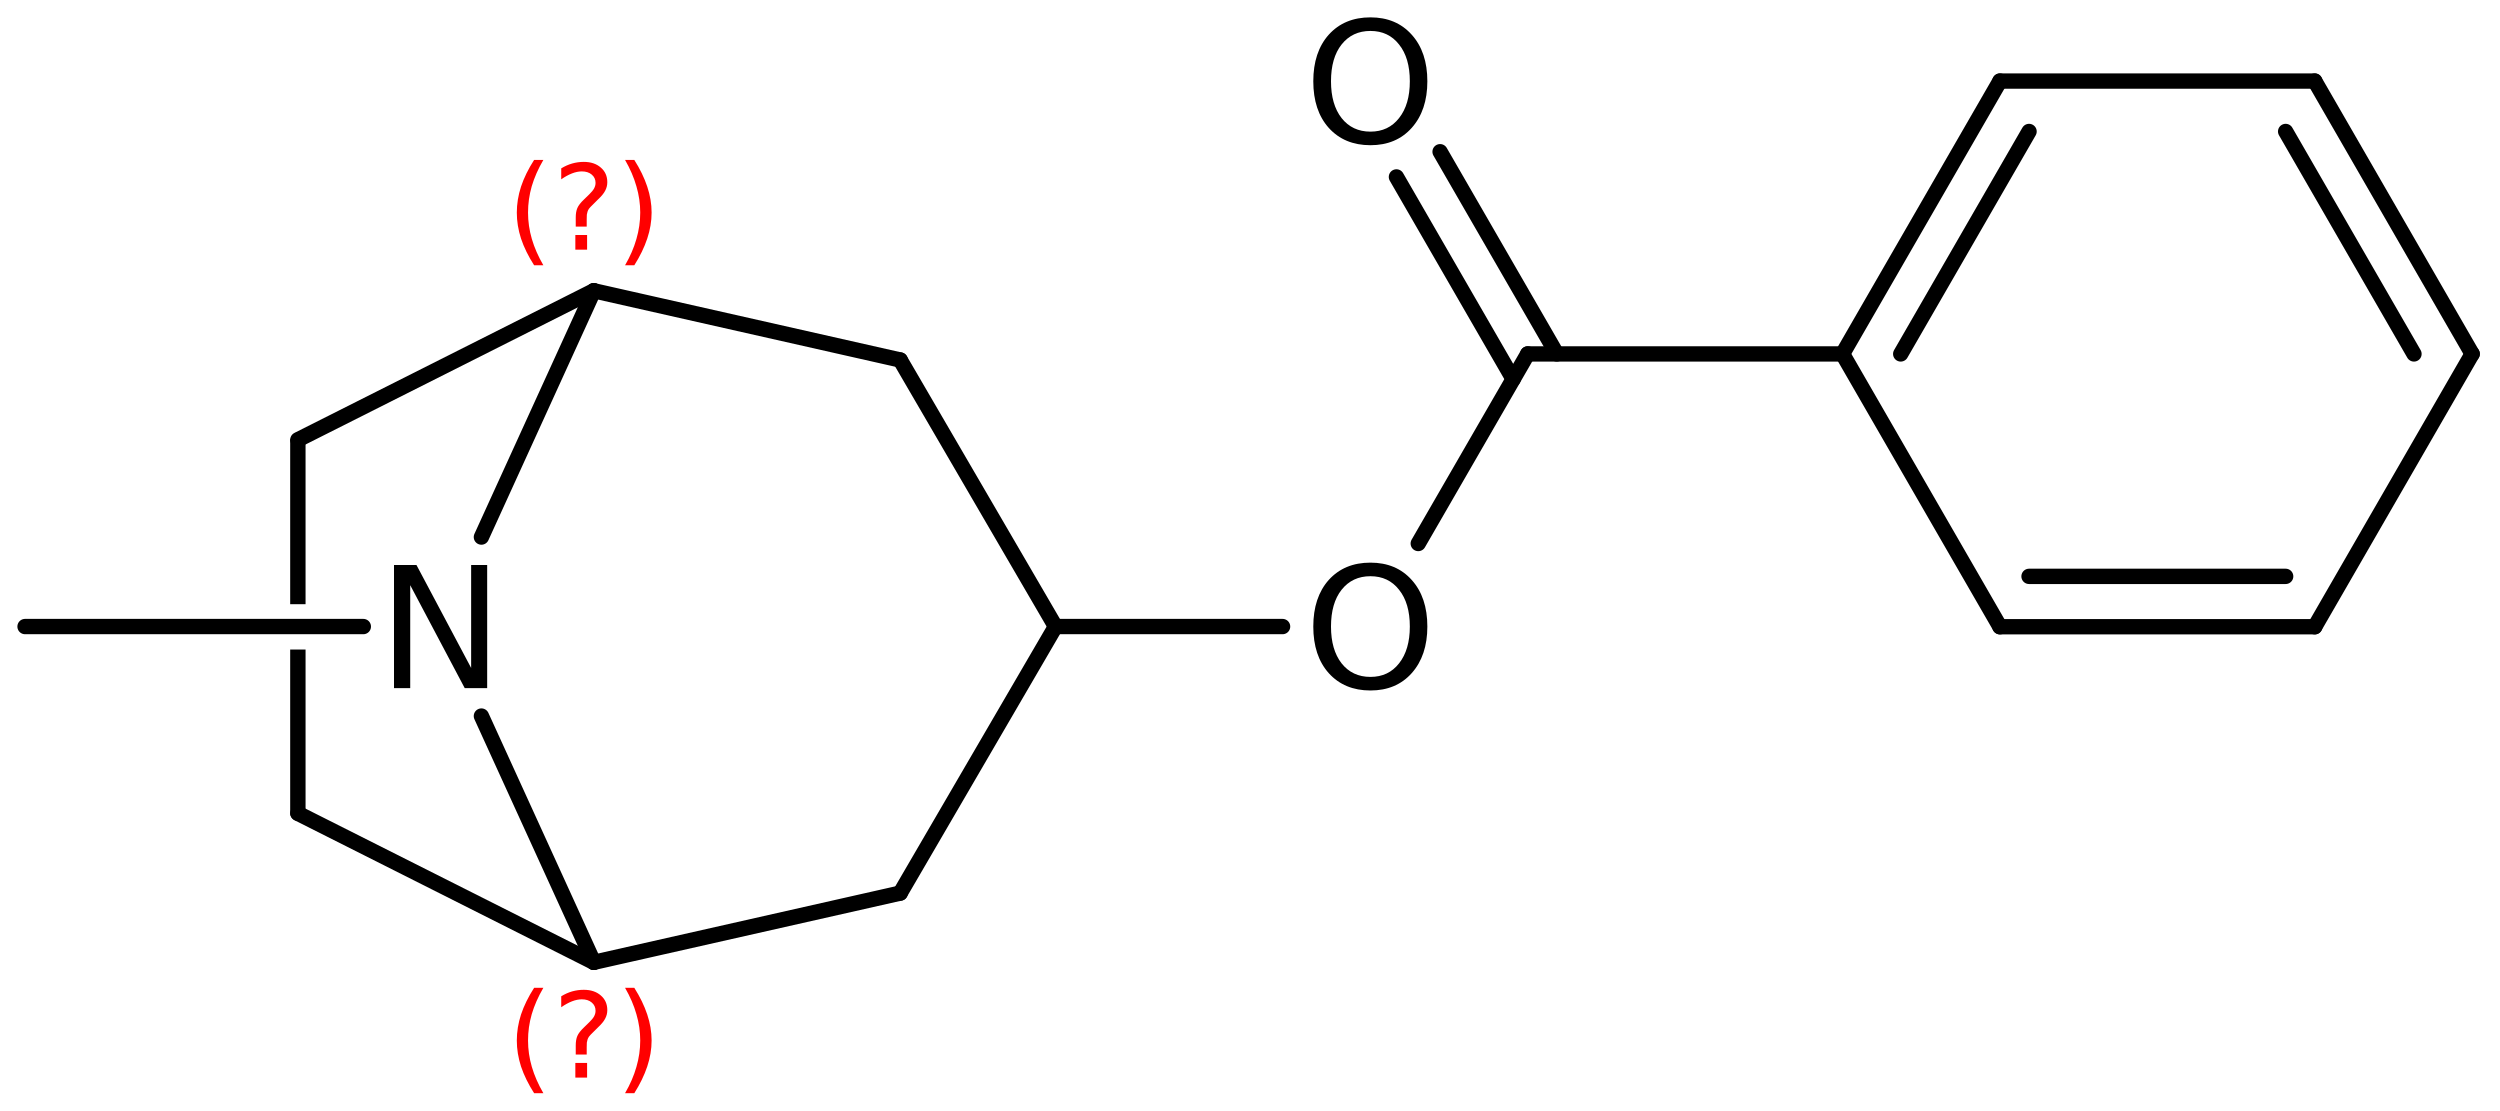 <?xml version='1.0' encoding='UTF-8'?>
<!DOCTYPE svg PUBLIC "-//W3C//DTD SVG 1.1//EN" "http://www.w3.org/Graphics/SVG/1.1/DTD/svg11.dtd">
<svg version='1.2' xmlns='http://www.w3.org/2000/svg' xmlns:xlink='http://www.w3.org/1999/xlink' width='80.639mm' height='35.821mm' viewBox='0 0 80.639 35.821'>
  <desc>Generated by the Chemistry Development Kit (http://github.com/cdk)</desc>
  <g stroke-linecap='round' stroke-linejoin='round' stroke='#000000' stroke-width='.495' fill='#000000'>
    <rect x='.0' y='.0' width='81.0' height='36.0' fill='#FFFFFF' stroke='none'/>
    <g id='mol1' class='mol'>
      <line id='mol1bnd1' class='bond' x1='.808' y1='20.21' x2='11.719' y2='20.21'/>
      <line id='mol1bnd2' class='bond' x1='15.528' y1='23.097' x2='19.153' y2='31.041'/>
      <line id='mol1bnd3' class='bond' x1='19.153' y1='31.041' x2='9.608' y2='26.235'/>
      <path id='mol1bnd4' class='bond' d='M9.608 26.482c-.124 .0 -.248 -.124 -.248 -.247v-5.283h.496v5.283c-.0 .123 -.124 .247 -.248 .247zM9.36 19.493v-5.308c.0 -.0 .124 -.248 .248 -.248c.124 .0 .248 .124 .248 .248v5.303v-.0h-.496z' stroke='none'/>
      <line id='mol1bnd5' class='bond' x1='9.608' y1='14.185' x2='19.153' y2='9.378'/>
      <line id='mol1bnd6' class='bond' x1='15.528' y1='17.323' x2='19.153' y2='9.378'/>
      <line id='mol1bnd7' class='bond' x1='19.153' y1='9.378' x2='29.037' y2='11.612'/>
      <line id='mol1bnd8' class='bond' x1='29.037' y1='11.612' x2='34.046' y2='20.21'/>
      <line id='mol1bnd9' class='bond' x1='34.046' y1='20.21' x2='29.037' y2='28.807'/>
      <line id='mol1bnd10' class='bond' x1='19.153' y1='31.041' x2='29.037' y2='28.807'/>
      <line id='mol1bnd11' class='bond' x1='34.046' y1='20.21' x2='41.37' y2='20.21'/>
      <line id='mol1bnd12' class='bond' x1='45.747' y1='17.531' x2='49.278' y2='11.416'/>
      <g id='mol1bnd13' class='bond'>
        <line x1='48.808' y1='12.229' x2='45.043' y2='5.707'/>
        <line x1='50.216' y1='11.416' x2='46.451' y2='4.894'/>
      </g>
      <line id='mol1bnd14' class='bond' x1='49.278' y1='11.416' x2='59.432' y2='11.416'/>
      <g id='mol1bnd15' class='bond'>
        <line x1='64.509' y1='2.615' x2='59.432' y2='11.416'/>
        <line x1='65.448' y1='4.241' x2='61.309' y2='11.416'/>
      </g>
      <line id='mol1bnd16' class='bond' x1='64.509' y1='2.615' x2='74.664' y2='2.615'/>
      <g id='mol1bnd17' class='bond'>
        <line x1='79.741' y1='11.416' x2='74.664' y2='2.615'/>
        <line x1='77.864' y1='11.416' x2='73.725' y2='4.241'/>
      </g>
      <line id='mol1bnd18' class='bond' x1='79.741' y1='11.416' x2='74.664' y2='20.216'/>
      <g id='mol1bnd19' class='bond'>
        <line x1='64.509' y1='20.216' x2='74.664' y2='20.216'/>
        <line x1='65.448' y1='18.591' x2='73.725' y2='18.591'/>
      </g>
      <line id='mol1bnd20' class='bond' x1='59.432' y1='11.416' x2='64.509' y2='20.216'/>
      <path id='mol1atm2' class='atom' d='M12.709 18.224h.724l1.764 3.321v-3.321h.517v3.972h-.724l-1.758 -3.321v3.321h-.523v-3.972z' stroke='none'/>
      <path id='mol1atm10' class='atom' d='M44.204 18.586q-.584 -.0 -.931 .438q-.341 .432 -.341 1.186q.0 .748 .341 1.186q.347 .438 .931 .438q.583 -.0 .924 -.438q.347 -.438 .347 -1.186q-.0 -.754 -.347 -1.186q-.341 -.438 -.924 -.438zM44.204 18.148q.833 -.0 1.332 .559q.504 .56 .504 1.503q.0 .936 -.504 1.502q-.499 .56 -1.332 .56q-.84 -.0 -1.345 -.56q-.498 -.559 -.498 -1.502q-.0 -.943 .498 -1.503q.505 -.559 1.345 -.559z' stroke='none'/>
      <path id='mol1atm12' class='atom' d='M44.204 .998q-.584 -.0 -.931 .438q-.341 .432 -.341 1.186q.0 .748 .341 1.186q.347 .438 .931 .438q.583 -.0 .924 -.438q.347 -.438 .347 -1.186q-.0 -.754 -.347 -1.186q-.341 -.438 -.924 -.438zM44.204 .56q.833 -.0 1.332 .56q.504 .559 .504 1.502q.0 .937 -.504 1.502q-.499 .56 -1.332 .56q-.84 -.0 -1.345 -.56q-.498 -.559 -.498 -1.502q-.0 -.943 .498 -1.502q.505 -.56 1.345 -.56z' stroke='none'/>
      <path d='M17.526 31.863q-.251 .43 -.375 .852q-.119 .417 -.119 .847q-.0 .43 .123 .852q.124 .421 .371 .847h-.298q-.281 -.439 -.422 -.86q-.136 -.422 -.136 -.839q-.0 -.417 .136 -.839q.141 -.421 .422 -.86h.298zM18.558 34.286h.379v.473h-.379v-.473zM18.925 34.014h-.354v-.29q.0 -.187 .051 -.307q.051 -.123 .222 -.285l.166 -.162q.106 -.102 .153 -.187q.047 -.089 .047 -.179q-.0 -.166 -.124 -.268q-.119 -.102 -.319 -.102q-.149 -.0 -.315 .064q-.166 .064 -.349 .191v-.353q.174 -.107 .353 -.158q.183 -.051 .375 -.051q.341 .0 .549 .183q.209 .179 .209 .473q-.0 .145 -.068 .272q-.064 .128 -.234 .286l-.162 .161q-.09 .086 -.128 .137q-.034 .051 -.047 .098q-.013 .038 -.021 .093q-.004 .056 -.004 .154v.23zM20.162 31.863h.298q.277 .439 .417 .86q.141 .422 .141 .839q-.0 .417 -.141 .839q-.14 .421 -.417 .86h-.298q.247 -.426 .366 -.847q.123 -.422 .123 -.852q.0 -.43 -.123 -.847q-.119 -.422 -.366 -.852z' stroke='none' fill='#FF0000'/>
      <path d='M17.526 5.159q-.251 .43 -.375 .851q-.119 .417 -.119 .847q-.0 .43 .123 .852q.124 .421 .371 .847h-.298q-.281 -.438 -.422 -.86q-.136 -.421 -.136 -.839q-.0 -.417 .136 -.838q.141 -.422 .422 -.86h.298zM18.558 7.581h.379v.473h-.379v-.473zM18.925 7.309h-.354v-.29q.0 -.187 .051 -.306q.051 -.124 .222 -.286l.166 -.161q.106 -.103 .153 -.188q.047 -.089 .047 -.179q-.0 -.166 -.124 -.268q-.119 -.102 -.319 -.102q-.149 -.0 -.315 .064q-.166 .064 -.349 .191v-.353q.174 -.106 .353 -.157q.183 -.052 .375 -.052q.341 .0 .549 .184q.209 .178 .209 .472q-.0 .145 -.068 .273q-.064 .127 -.234 .285l-.162 .162q-.09 .085 -.128 .136q-.034 .051 -.047 .098q-.013 .038 -.021 .094q-.004 .055 -.004 .153v.23zM20.162 5.159h.298q.277 .438 .417 .86q.141 .421 .141 .838q-.0 .418 -.141 .839q-.14 .422 -.417 .86h-.298q.247 -.426 .366 -.847q.123 -.422 .123 -.852q.0 -.43 -.123 -.847q-.119 -.421 -.366 -.851z' stroke='none' fill='#FF0000'/>
    </g>
  </g>
</svg>
